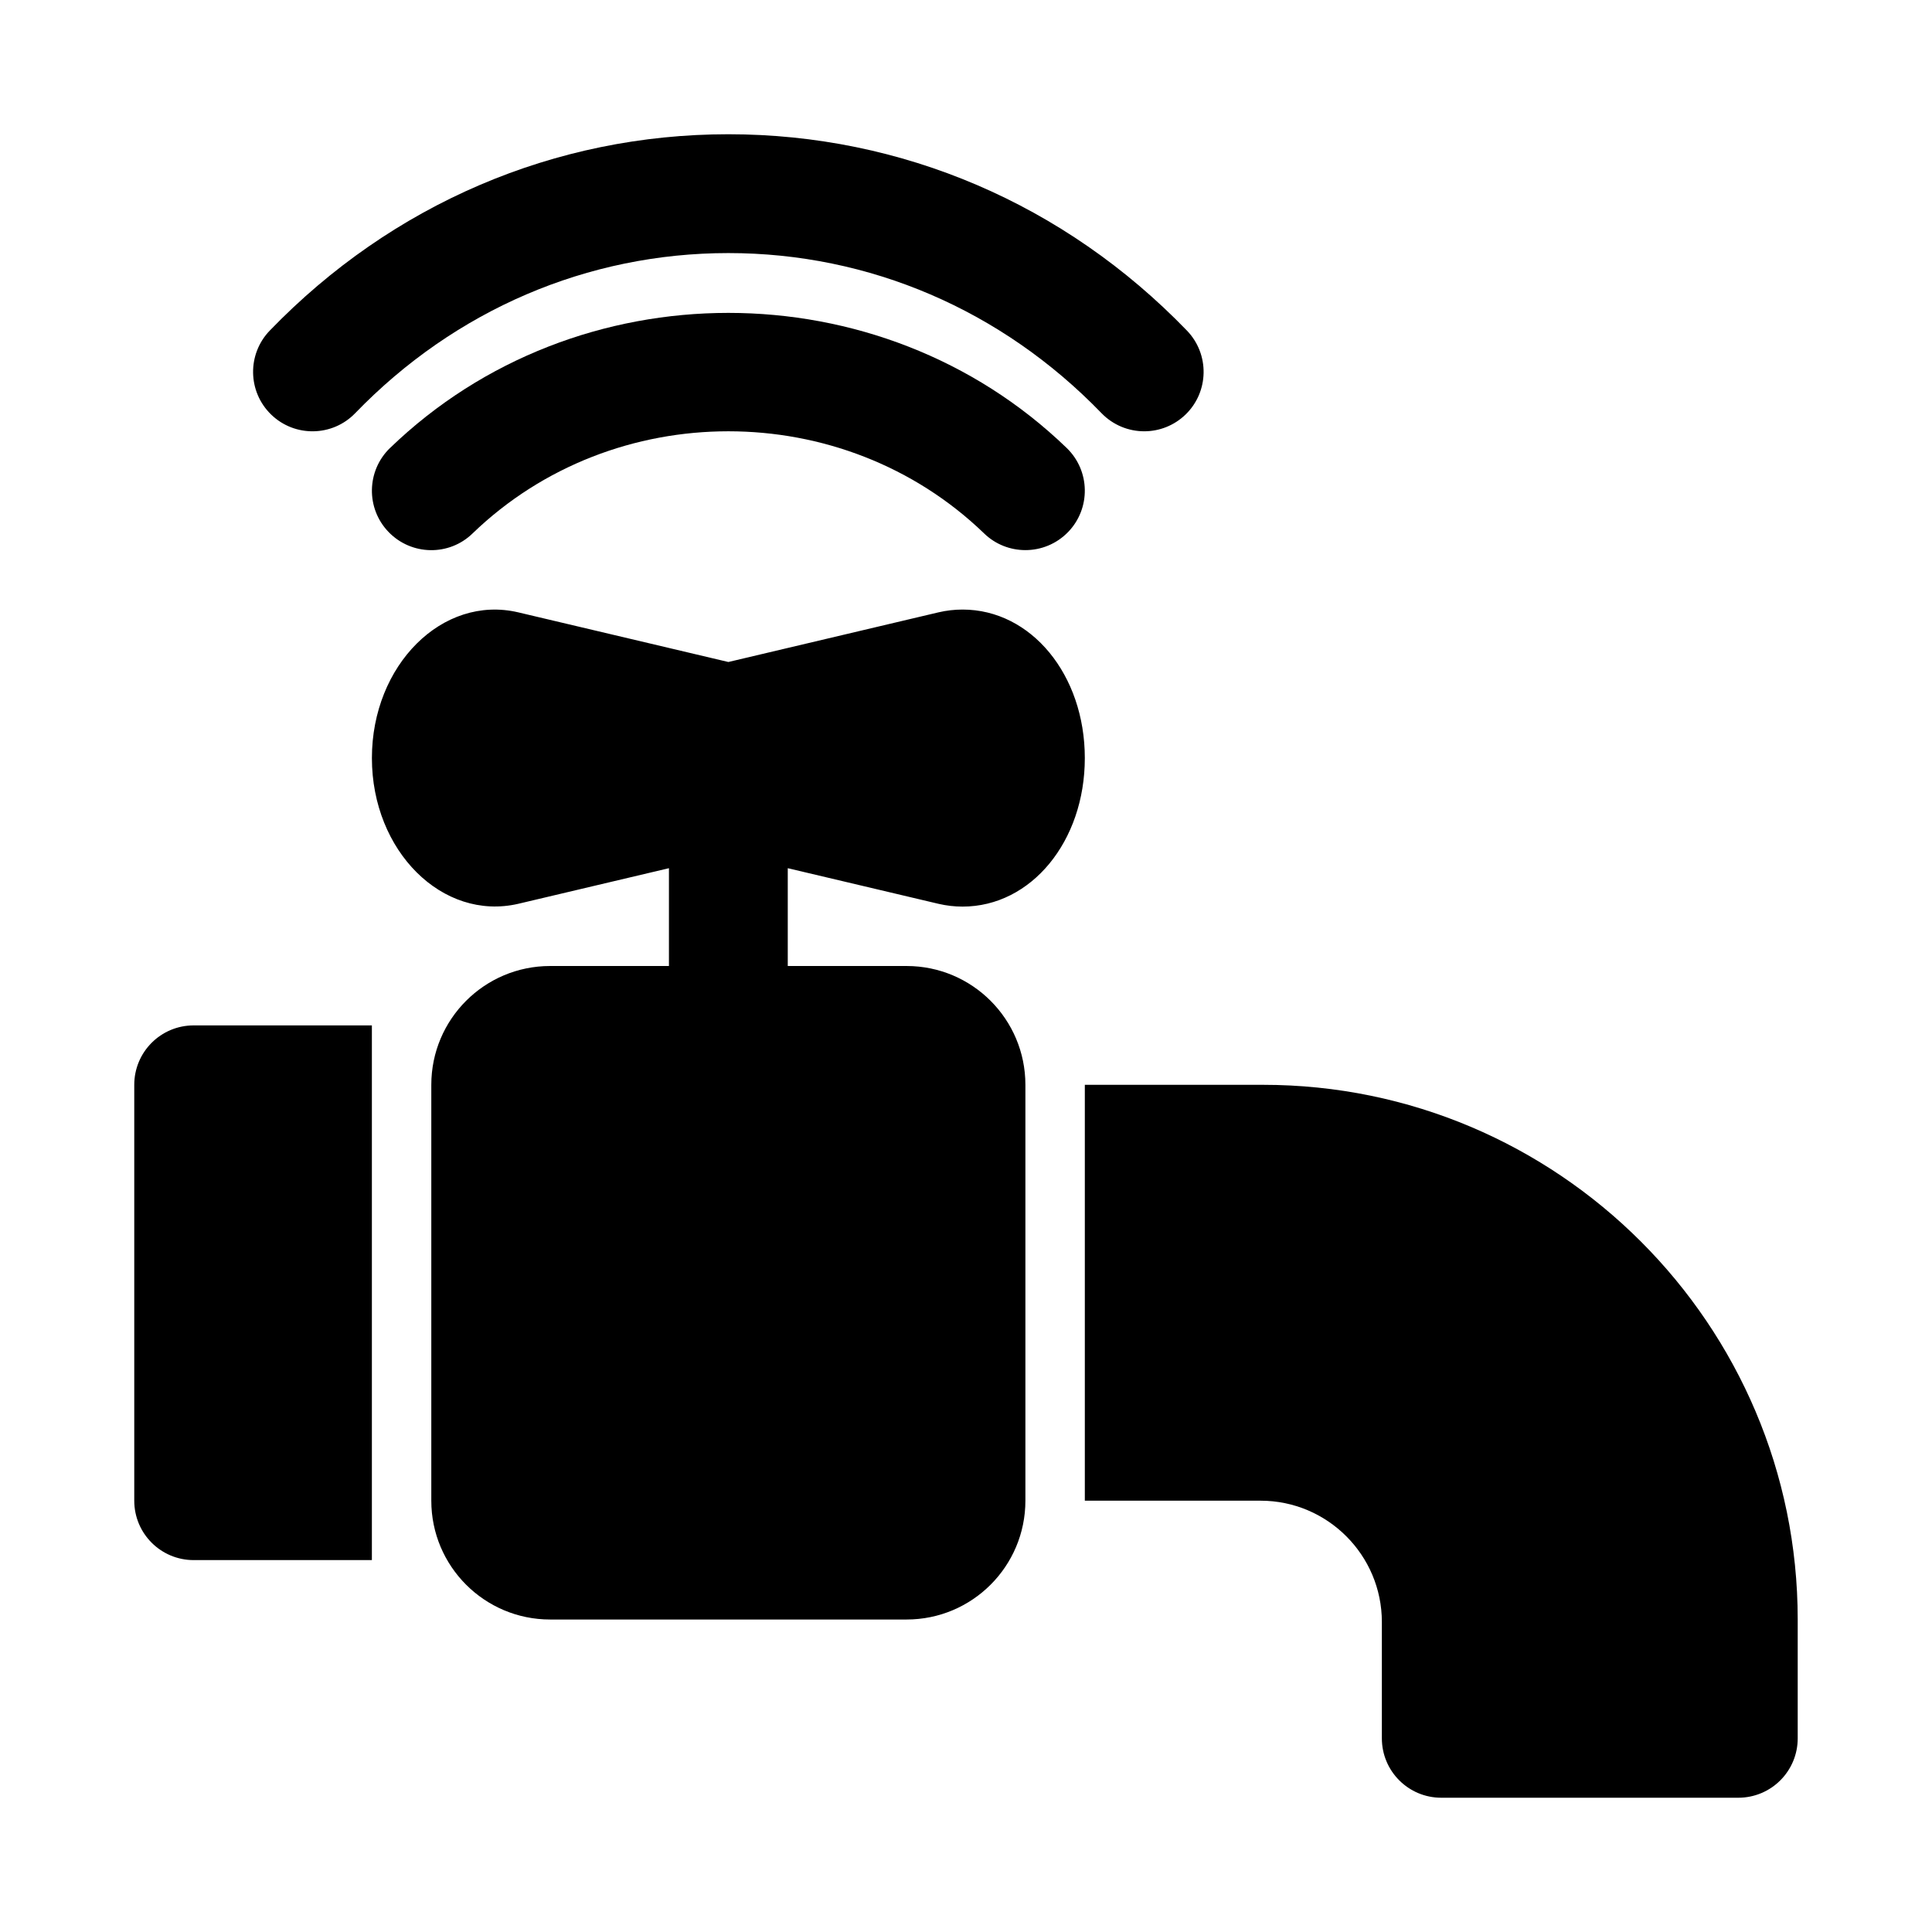 <?xml version="1.0" encoding="UTF-8"?>
<!-- Uploaded to: ICON Repo, www.svgrepo.com, Generator: ICON Repo Mixer Tools -->
<svg fill="#000000" width="800px" height="800px" version="1.1" viewBox="144 144 512 512" xmlns="http://www.w3.org/2000/svg">
 <g>
  <path d="m179.58 431.49v110.21c0 8.703 7.043 15.742 15.742 15.742h47.23v-141.7h-47.23c-8.699 0-15.742 7.043-15.742 15.746z"/>
  <path d="m478.72 431.49h-47.23v110.21h46.57c17.727 0 32.148 14.422 32.148 32.148v30.828c0 8.703 7.043 15.742 15.742 15.742h78.719c8.703 0 15.742-7.043 15.742-15.742v-31.488c0.004-78.137-63.555-141.7-141.69-141.7z"/>
  <path d="m392.71 383.52c2.106 0.492 4.242 0.738 6.379 0.738 18.176 0 32.398-17.281 32.398-39.359s-14.223-39.359-32.398-39.359c-2.137 0-4.273 0.246-6.379 0.738l-55.688 13.16-55.691-13.16c-20.047-4.707-38.773 13.945-38.773 38.621s18.727 43.25 38.777 38.621l39.941-9.438v25.922h-31.488c-17.391 0-31.488 14.098-31.488 31.488v110.21c0 17.391 14.098 31.488 31.488 31.488h94.465c17.391 0 31.488-14.098 31.488-31.488v-110.21c0-17.391-14.098-31.488-31.488-31.488h-31.488v-25.922z"/>
  <path d="m238.13 253.5c26.445-27.367 61.562-42.434 98.895-42.434 37.332 0 72.445 15.066 98.891 42.434 3.09 3.184 7.195 4.797 11.316 4.797 3.938 0 7.887-1.477 10.945-4.43 6.242-6.043 6.41-16.004 0.367-22.262-32.406-33.547-75.566-52.027-121.52-52.027-45.957 0-89.113 18.48-121.53 52.027-6.039 6.258-5.871 16.223 0.371 22.266 6.258 6.059 16.25 5.871 22.262-0.371z"/>
  <path d="m247.37 262.71c-6.258 6.043-6.426 16.02-0.402 22.262 6.043 6.273 16.035 6.457 22.262 0.398 37.391-36.102 98.184-36.102 135.58 0 3.047 2.953 6.996 4.414 10.934 4.414 4.121 0 8.242-1.613 11.332-4.812 6.027-6.242 5.859-16.219-0.398-22.262-49.418-47.723-129.89-47.723-179.3 0z"/>
 </g>
</svg>
